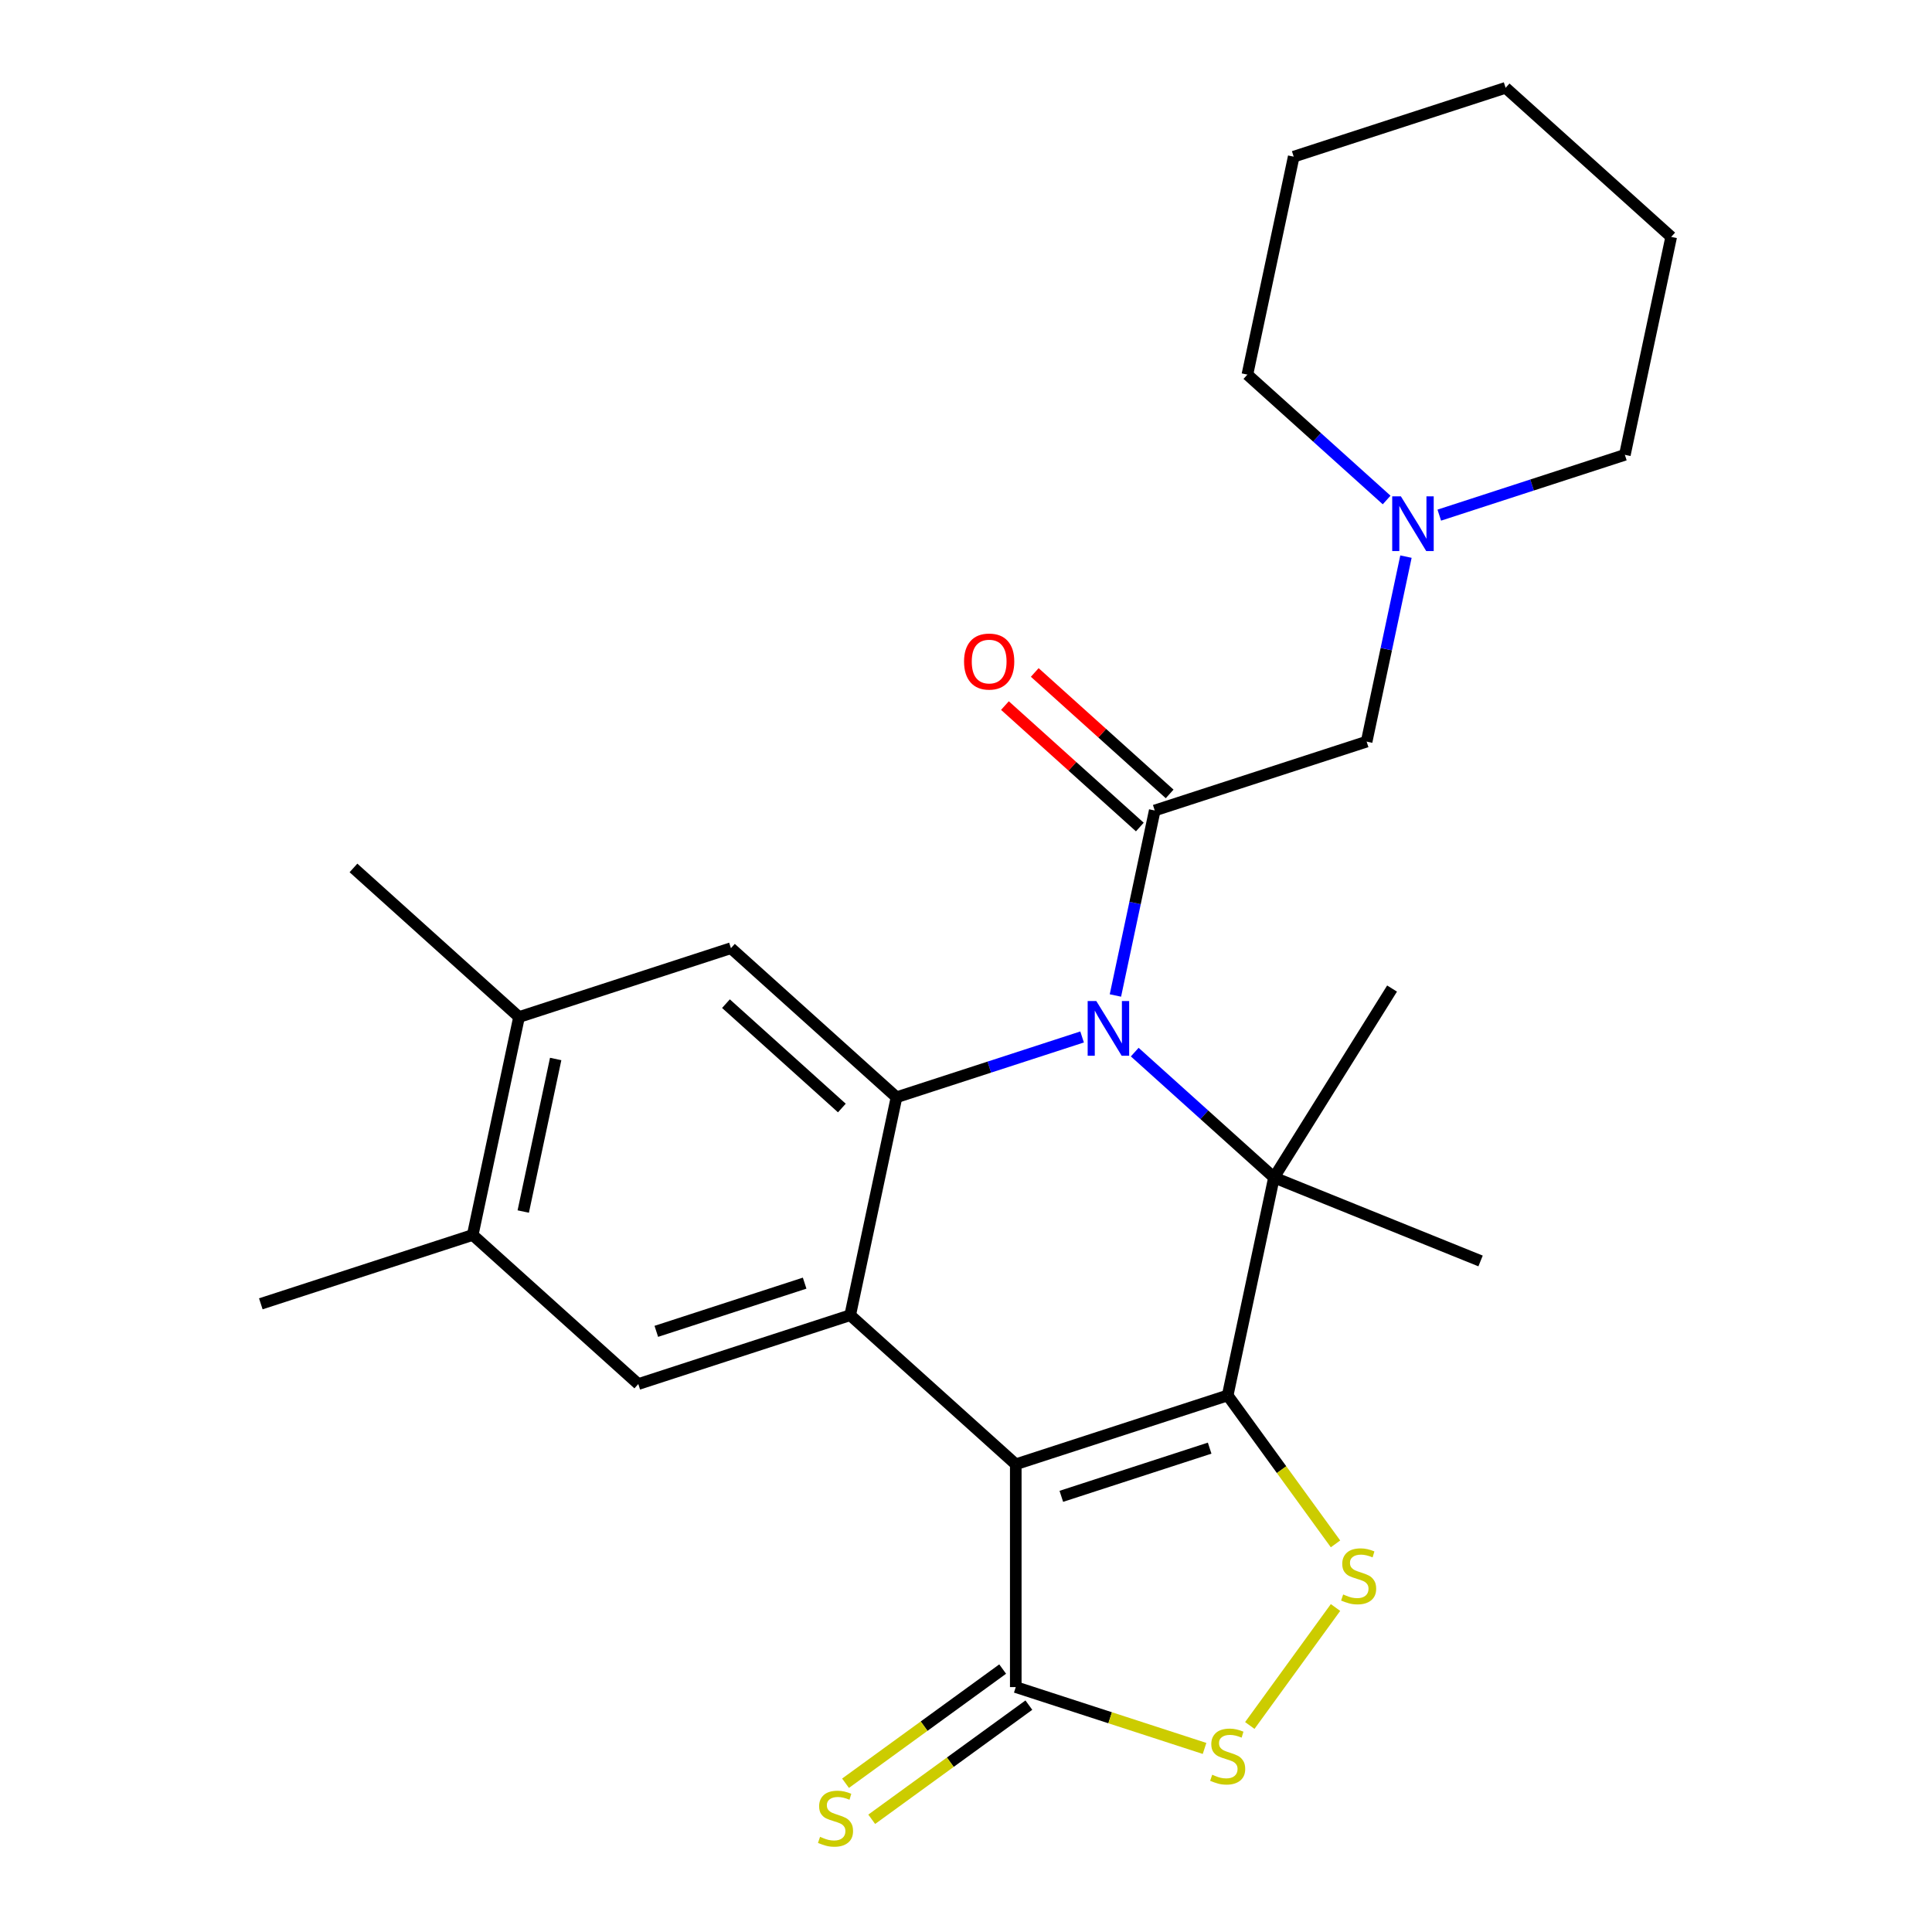 <?xml version='1.0' encoding='iso-8859-1'?>
<svg version='1.1' baseProfile='full'
              xmlns='http://www.w3.org/2000/svg'
                      xmlns:rdkit='http://www.rdkit.org/xml'
                      xmlns:xlink='http://www.w3.org/1999/xlink'
                  xml:space='preserve'
width='1000px' height='1000px' viewBox='0 0 1000 1000'>
<!-- END OF HEADER -->
<rect style='opacity:1.0;fill:#FFFFFF;stroke:none' width='1000' height='1000' x='0' y='0'> </rect>
<path class='bond-0' d='M 635.439,722.275 L 525.759,757.912' style='fill:none;fill-rule:evenodd;stroke:#000000;stroke-width:6px;stroke-linecap:butt;stroke-linejoin:miter;stroke-opacity:1' />
<path class='bond-0' d='M 626.114,749.557 L 549.339,774.502' style='fill:none;fill-rule:evenodd;stroke:#000000;stroke-width:6px;stroke-linecap:butt;stroke-linejoin:miter;stroke-opacity:1' />
<path class='bond-2' d='M 635.439,722.275 L 659.416,609.472' style='fill:none;fill-rule:evenodd;stroke:#000000;stroke-width:6px;stroke-linecap:butt;stroke-linejoin:miter;stroke-opacity:1' />
<path class='bond-6' d='M 635.439,722.275 L 663.35,760.692' style='fill:none;fill-rule:evenodd;stroke:#000000;stroke-width:6px;stroke-linecap:butt;stroke-linejoin:miter;stroke-opacity:1' />
<path class='bond-6' d='M 663.35,760.692 L 691.261,799.108' style='fill:none;fill-rule:evenodd;stroke:#CCCC00;stroke-width:6px;stroke-linecap:butt;stroke-linejoin:miter;stroke-opacity:1' />
<path class='bond-3' d='M 525.759,757.912 L 440.057,680.746' style='fill:none;fill-rule:evenodd;stroke:#000000;stroke-width:6px;stroke-linecap:butt;stroke-linejoin:miter;stroke-opacity:1' />
<path class='bond-7' d='M 525.759,757.912 L 525.759,873.236' style='fill:none;fill-rule:evenodd;stroke:#000000;stroke-width:6px;stroke-linecap:butt;stroke-linejoin:miter;stroke-opacity:1' />
<path class='bond-1' d='M 587.337,544.572 L 623.376,577.022' style='fill:none;fill-rule:evenodd;stroke:#0000FF;stroke-width:6px;stroke-linecap:butt;stroke-linejoin:miter;stroke-opacity:1' />
<path class='bond-1' d='M 623.376,577.022 L 659.416,609.472' style='fill:none;fill-rule:evenodd;stroke:#000000;stroke-width:6px;stroke-linecap:butt;stroke-linejoin:miter;stroke-opacity:1' />
<path class='bond-4' d='M 560.09,536.732 L 512.062,552.337' style='fill:none;fill-rule:evenodd;stroke:#0000FF;stroke-width:6px;stroke-linecap:butt;stroke-linejoin:miter;stroke-opacity:1' />
<path class='bond-4' d='M 512.062,552.337 L 464.034,567.942' style='fill:none;fill-rule:evenodd;stroke:#000000;stroke-width:6px;stroke-linecap:butt;stroke-linejoin:miter;stroke-opacity:1' />
<path class='bond-5' d='M 577.336,515.262 L 587.513,467.382' style='fill:none;fill-rule:evenodd;stroke:#0000FF;stroke-width:6px;stroke-linecap:butt;stroke-linejoin:miter;stroke-opacity:1' />
<path class='bond-5' d='M 587.513,467.382 L 597.691,419.502' style='fill:none;fill-rule:evenodd;stroke:#000000;stroke-width:6px;stroke-linecap:butt;stroke-linejoin:miter;stroke-opacity:1' />
<path class='bond-17' d='M 659.416,609.472 L 766.342,652.673' style='fill:none;fill-rule:evenodd;stroke:#000000;stroke-width:6px;stroke-linecap:butt;stroke-linejoin:miter;stroke-opacity:1' />
<path class='bond-18' d='M 659.416,609.472 L 720.528,511.672' style='fill:none;fill-rule:evenodd;stroke:#000000;stroke-width:6px;stroke-linecap:butt;stroke-linejoin:miter;stroke-opacity:1' />
<path class='bond-9' d='M 440.057,680.746 L 330.378,716.383' style='fill:none;fill-rule:evenodd;stroke:#000000;stroke-width:6px;stroke-linecap:butt;stroke-linejoin:miter;stroke-opacity:1' />
<path class='bond-9' d='M 416.478,664.155 L 339.703,689.101' style='fill:none;fill-rule:evenodd;stroke:#000000;stroke-width:6px;stroke-linecap:butt;stroke-linejoin:miter;stroke-opacity:1' />
<path class='bond-27' d='M 440.057,680.746 L 464.034,567.942' style='fill:none;fill-rule:evenodd;stroke:#000000;stroke-width:6px;stroke-linecap:butt;stroke-linejoin:miter;stroke-opacity:1' />
<path class='bond-10' d='M 464.034,567.942 L 378.332,490.776' style='fill:none;fill-rule:evenodd;stroke:#000000;stroke-width:6px;stroke-linecap:butt;stroke-linejoin:miter;stroke-opacity:1' />
<path class='bond-10' d='M 435.746,573.508 L 375.754,519.491' style='fill:none;fill-rule:evenodd;stroke:#000000;stroke-width:6px;stroke-linecap:butt;stroke-linejoin:miter;stroke-opacity:1' />
<path class='bond-11' d='M 597.691,419.502 L 707.37,383.865' style='fill:none;fill-rule:evenodd;stroke:#000000;stroke-width:6px;stroke-linecap:butt;stroke-linejoin:miter;stroke-opacity:1' />
<path class='bond-16' d='M 605.407,410.932 L 570.498,379.499' style='fill:none;fill-rule:evenodd;stroke:#000000;stroke-width:6px;stroke-linecap:butt;stroke-linejoin:miter;stroke-opacity:1' />
<path class='bond-16' d='M 570.498,379.499 L 535.588,348.066' style='fill:none;fill-rule:evenodd;stroke:#FF0000;stroke-width:6px;stroke-linecap:butt;stroke-linejoin:miter;stroke-opacity:1' />
<path class='bond-16' d='M 589.974,428.072 L 555.064,396.639' style='fill:none;fill-rule:evenodd;stroke:#000000;stroke-width:6px;stroke-linecap:butt;stroke-linejoin:miter;stroke-opacity:1' />
<path class='bond-16' d='M 555.064,396.639 L 520.155,365.207' style='fill:none;fill-rule:evenodd;stroke:#FF0000;stroke-width:6px;stroke-linecap:butt;stroke-linejoin:miter;stroke-opacity:1' />
<path class='bond-8' d='M 691.261,832.04 L 646.893,893.107' style='fill:none;fill-rule:evenodd;stroke:#CCCC00;stroke-width:6px;stroke-linecap:butt;stroke-linejoin:miter;stroke-opacity:1' />
<path class='bond-15' d='M 518.981,863.906 L 478.313,893.453' style='fill:none;fill-rule:evenodd;stroke:#000000;stroke-width:6px;stroke-linecap:butt;stroke-linejoin:miter;stroke-opacity:1' />
<path class='bond-15' d='M 478.313,893.453 L 437.645,923' style='fill:none;fill-rule:evenodd;stroke:#CCCC00;stroke-width:6px;stroke-linecap:butt;stroke-linejoin:miter;stroke-opacity:1' />
<path class='bond-15' d='M 532.538,882.566 L 491.87,912.112' style='fill:none;fill-rule:evenodd;stroke:#000000;stroke-width:6px;stroke-linecap:butt;stroke-linejoin:miter;stroke-opacity:1' />
<path class='bond-15' d='M 491.87,912.112 L 451.202,941.659' style='fill:none;fill-rule:evenodd;stroke:#CCCC00;stroke-width:6px;stroke-linecap:butt;stroke-linejoin:miter;stroke-opacity:1' />
<path class='bond-26' d='M 525.759,873.236 L 574.617,889.111' style='fill:none;fill-rule:evenodd;stroke:#000000;stroke-width:6px;stroke-linecap:butt;stroke-linejoin:miter;stroke-opacity:1' />
<path class='bond-26' d='M 574.617,889.111 L 623.475,904.986' style='fill:none;fill-rule:evenodd;stroke:#CCCC00;stroke-width:6px;stroke-linecap:butt;stroke-linejoin:miter;stroke-opacity:1' />
<path class='bond-13' d='M 330.378,716.383 L 244.676,639.216' style='fill:none;fill-rule:evenodd;stroke:#000000;stroke-width:6px;stroke-linecap:butt;stroke-linejoin:miter;stroke-opacity:1' />
<path class='bond-12' d='M 378.332,490.776 L 268.653,526.413' style='fill:none;fill-rule:evenodd;stroke:#000000;stroke-width:6px;stroke-linecap:butt;stroke-linejoin:miter;stroke-opacity:1' />
<path class='bond-14' d='M 707.37,383.865 L 717.547,335.985' style='fill:none;fill-rule:evenodd;stroke:#000000;stroke-width:6px;stroke-linecap:butt;stroke-linejoin:miter;stroke-opacity:1' />
<path class='bond-14' d='M 717.547,335.985 L 727.724,288.105' style='fill:none;fill-rule:evenodd;stroke:#0000FF;stroke-width:6px;stroke-linecap:butt;stroke-linejoin:miter;stroke-opacity:1' />
<path class='bond-22' d='M 268.653,526.413 L 182.951,449.246' style='fill:none;fill-rule:evenodd;stroke:#000000;stroke-width:6px;stroke-linecap:butt;stroke-linejoin:miter;stroke-opacity:1' />
<path class='bond-28' d='M 268.653,526.413 L 244.676,639.216' style='fill:none;fill-rule:evenodd;stroke:#000000;stroke-width:6px;stroke-linecap:butt;stroke-linejoin:miter;stroke-opacity:1' />
<path class='bond-28' d='M 287.617,548.129 L 270.833,627.091' style='fill:none;fill-rule:evenodd;stroke:#000000;stroke-width:6px;stroke-linecap:butt;stroke-linejoin:miter;stroke-opacity:1' />
<path class='bond-21' d='M 244.676,639.216 L 134.997,674.853' style='fill:none;fill-rule:evenodd;stroke:#000000;stroke-width:6px;stroke-linecap:butt;stroke-linejoin:miter;stroke-opacity:1' />
<path class='bond-19' d='M 744.97,266.635 L 792.998,251.03' style='fill:none;fill-rule:evenodd;stroke:#0000FF;stroke-width:6px;stroke-linecap:butt;stroke-linejoin:miter;stroke-opacity:1' />
<path class='bond-19' d='M 792.998,251.03 L 841.026,235.424' style='fill:none;fill-rule:evenodd;stroke:#000000;stroke-width:6px;stroke-linecap:butt;stroke-linejoin:miter;stroke-opacity:1' />
<path class='bond-20' d='M 717.724,258.795 L 681.684,226.345' style='fill:none;fill-rule:evenodd;stroke:#0000FF;stroke-width:6px;stroke-linecap:butt;stroke-linejoin:miter;stroke-opacity:1' />
<path class='bond-20' d='M 681.684,226.345 L 645.645,193.895' style='fill:none;fill-rule:evenodd;stroke:#000000;stroke-width:6px;stroke-linecap:butt;stroke-linejoin:miter;stroke-opacity:1' />
<path class='bond-23' d='M 841.026,235.424 L 865.003,122.621' style='fill:none;fill-rule:evenodd;stroke:#000000;stroke-width:6px;stroke-linecap:butt;stroke-linejoin:miter;stroke-opacity:1' />
<path class='bond-24' d='M 645.645,193.895 L 669.622,81.091' style='fill:none;fill-rule:evenodd;stroke:#000000;stroke-width:6px;stroke-linecap:butt;stroke-linejoin:miter;stroke-opacity:1' />
<path class='bond-29' d='M 865.003,122.621 L 779.301,45.455' style='fill:none;fill-rule:evenodd;stroke:#000000;stroke-width:6px;stroke-linecap:butt;stroke-linejoin:miter;stroke-opacity:1' />
<path class='bond-25' d='M 669.622,81.091 L 779.301,45.455' style='fill:none;fill-rule:evenodd;stroke:#000000;stroke-width:6px;stroke-linecap:butt;stroke-linejoin:miter;stroke-opacity:1' />
<path  class='atom-2' d='M 567.454 518.145
L 576.734 533.145
Q 577.654 534.625, 579.134 537.305
Q 580.614 539.985, 580.694 540.145
L 580.694 518.145
L 584.454 518.145
L 584.454 546.465
L 580.574 546.465
L 570.614 530.065
Q 569.454 528.145, 568.214 525.945
Q 567.014 523.745, 566.654 523.065
L 566.654 546.465
L 562.974 546.465
L 562.974 518.145
L 567.454 518.145
' fill='#0000FF'/>
<path  class='atom-7' d='M 695.224 825.294
Q 695.544 825.414, 696.864 825.974
Q 698.184 826.534, 699.624 826.894
Q 701.104 827.214, 702.544 827.214
Q 705.224 827.214, 706.784 825.934
Q 708.344 824.614, 708.344 822.334
Q 708.344 820.774, 707.544 819.814
Q 706.784 818.854, 705.584 818.334
Q 704.384 817.814, 702.384 817.214
Q 699.864 816.454, 698.344 815.734
Q 696.864 815.014, 695.784 813.494
Q 694.744 811.974, 694.744 809.414
Q 694.744 805.854, 697.144 803.654
Q 699.584 801.454, 704.384 801.454
Q 707.664 801.454, 711.384 803.014
L 710.464 806.094
Q 707.064 804.694, 704.504 804.694
Q 701.744 804.694, 700.224 805.854
Q 698.704 806.974, 698.744 808.934
Q 698.744 810.454, 699.504 811.374
Q 700.304 812.294, 701.424 812.814
Q 702.584 813.334, 704.504 813.934
Q 707.064 814.734, 708.584 815.534
Q 710.104 816.334, 711.184 817.974
Q 712.304 819.574, 712.304 822.334
Q 712.304 826.254, 709.664 828.374
Q 707.064 830.454, 702.704 830.454
Q 700.184 830.454, 698.264 829.894
Q 696.384 829.374, 694.144 828.454
L 695.224 825.294
' fill='#CCCC00'/>
<path  class='atom-9' d='M 627.439 918.593
Q 627.759 918.713, 629.079 919.273
Q 630.399 919.833, 631.839 920.193
Q 633.319 920.513, 634.759 920.513
Q 637.439 920.513, 638.999 919.233
Q 640.559 917.913, 640.559 915.633
Q 640.559 914.073, 639.759 913.113
Q 638.999 912.153, 637.799 911.633
Q 636.599 911.113, 634.599 910.513
Q 632.079 909.753, 630.559 909.033
Q 629.079 908.313, 627.999 906.793
Q 626.959 905.273, 626.959 902.713
Q 626.959 899.153, 629.359 896.953
Q 631.799 894.753, 636.599 894.753
Q 639.879 894.753, 643.599 896.313
L 642.679 899.393
Q 639.279 897.993, 636.719 897.993
Q 633.959 897.993, 632.439 899.153
Q 630.919 900.273, 630.959 902.233
Q 630.959 903.753, 631.719 904.673
Q 632.519 905.593, 633.639 906.113
Q 634.799 906.633, 636.719 907.233
Q 639.279 908.033, 640.799 908.833
Q 642.319 909.633, 643.399 911.273
Q 644.519 912.873, 644.519 915.633
Q 644.519 919.553, 641.879 921.673
Q 639.279 923.753, 634.919 923.753
Q 632.399 923.753, 630.479 923.193
Q 628.599 922.673, 626.359 921.753
L 627.439 918.593
' fill='#CCCC00'/>
<path  class='atom-15' d='M 725.087 256.901
L 734.367 271.901
Q 735.287 273.381, 736.767 276.061
Q 738.247 278.741, 738.327 278.901
L 738.327 256.901
L 742.087 256.901
L 742.087 285.221
L 738.207 285.221
L 728.247 268.821
Q 727.087 266.901, 725.847 264.701
Q 724.647 262.501, 724.287 261.821
L 724.287 285.221
L 720.607 285.221
L 720.607 256.901
L 725.087 256.901
' fill='#0000FF'/>
<path  class='atom-16' d='M 424.461 950.741
Q 424.781 950.861, 426.101 951.421
Q 427.421 951.981, 428.861 952.341
Q 430.341 952.661, 431.781 952.661
Q 434.461 952.661, 436.021 951.381
Q 437.581 950.061, 437.581 947.781
Q 437.581 946.221, 436.781 945.261
Q 436.021 944.301, 434.821 943.781
Q 433.621 943.261, 431.621 942.661
Q 429.101 941.901, 427.581 941.181
Q 426.101 940.461, 425.021 938.941
Q 423.981 937.421, 423.981 934.861
Q 423.981 931.301, 426.381 929.101
Q 428.821 926.901, 433.621 926.901
Q 436.901 926.901, 440.621 928.461
L 439.701 931.541
Q 436.301 930.141, 433.741 930.141
Q 430.981 930.141, 429.461 931.301
Q 427.941 932.421, 427.981 934.381
Q 427.981 935.901, 428.741 936.821
Q 429.541 937.741, 430.661 938.261
Q 431.821 938.781, 433.741 939.381
Q 436.301 940.181, 437.821 940.981
Q 439.341 941.781, 440.421 943.421
Q 441.541 945.021, 441.541 947.781
Q 441.541 951.701, 438.901 953.821
Q 436.301 955.901, 431.941 955.901
Q 429.421 955.901, 427.501 955.341
Q 425.621 954.821, 423.381 953.901
L 424.461 950.741
' fill='#CCCC00'/>
<path  class='atom-17' d='M 498.989 342.415
Q 498.989 335.615, 502.349 331.815
Q 505.709 328.015, 511.989 328.015
Q 518.269 328.015, 521.629 331.815
Q 524.989 335.615, 524.989 342.415
Q 524.989 349.295, 521.589 353.215
Q 518.189 357.095, 511.989 357.095
Q 505.749 357.095, 502.349 353.215
Q 498.989 349.335, 498.989 342.415
M 511.989 353.895
Q 516.309 353.895, 518.629 351.015
Q 520.989 348.095, 520.989 342.415
Q 520.989 336.855, 518.629 334.055
Q 516.309 331.215, 511.989 331.215
Q 507.669 331.215, 505.309 334.015
Q 502.989 336.815, 502.989 342.415
Q 502.989 348.135, 505.309 351.015
Q 507.669 353.895, 511.989 353.895
' fill='#FF0000'/>
</svg>
